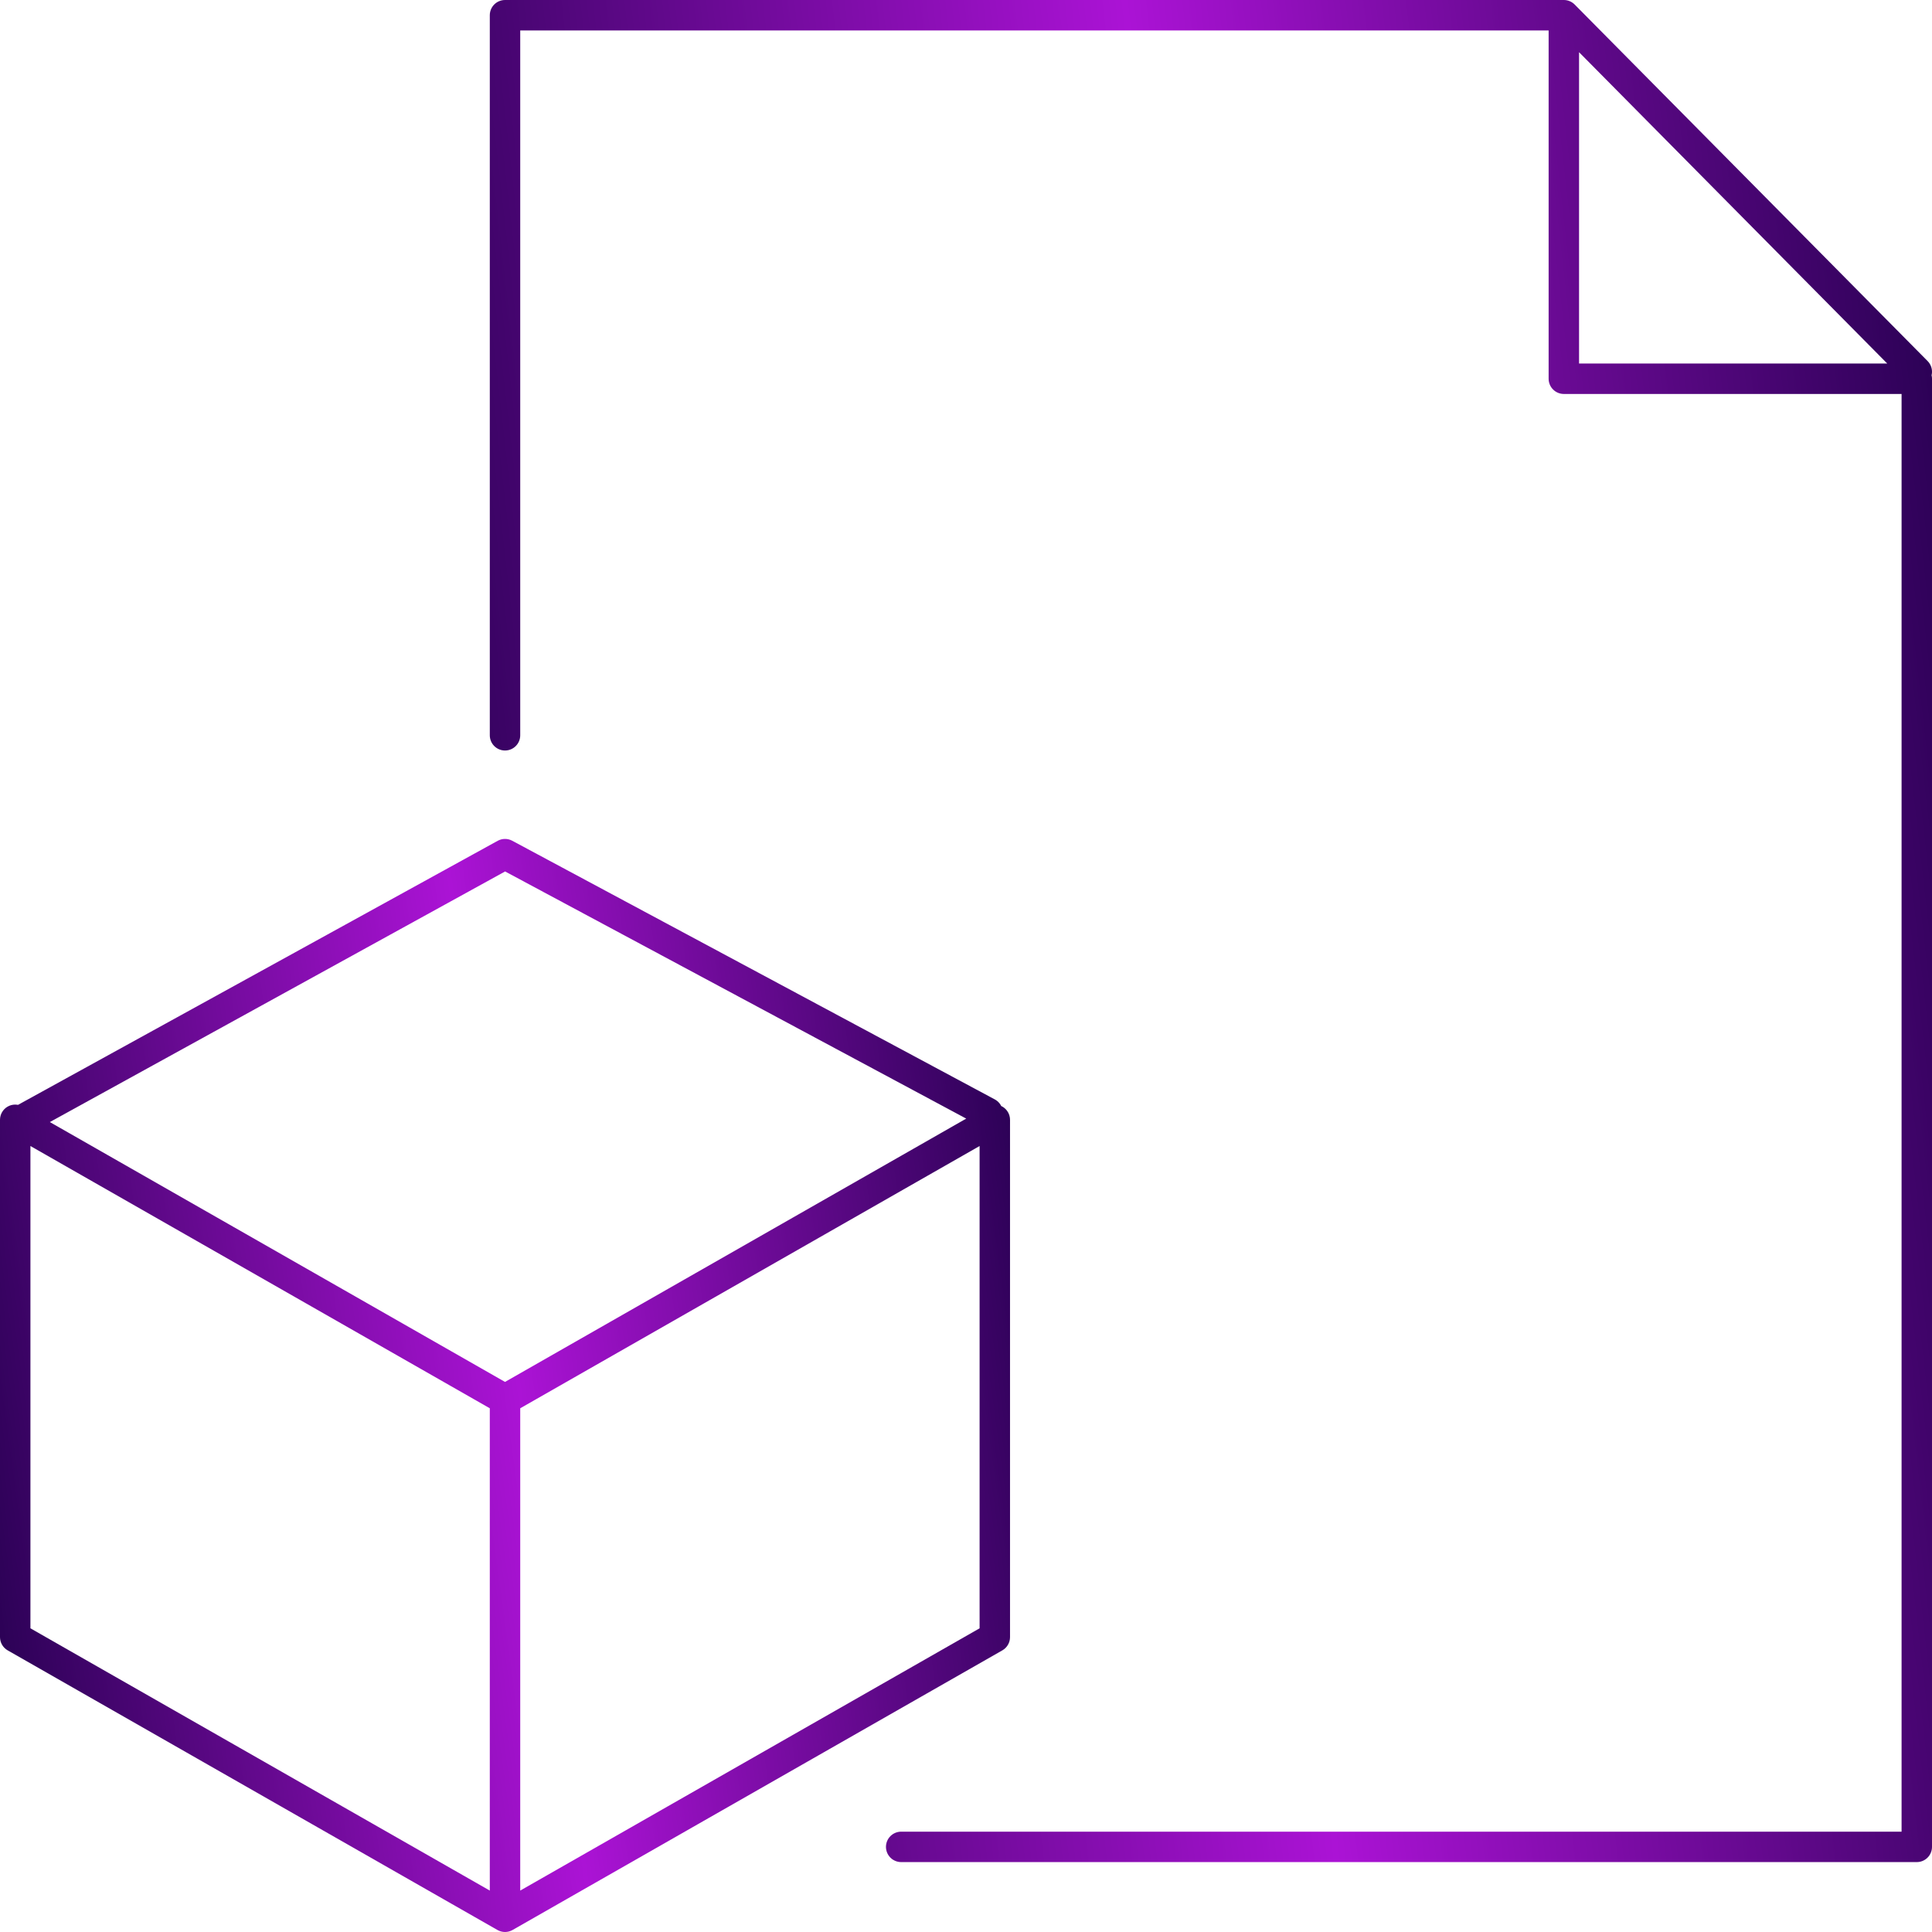 <svg width="254" height="254" viewBox="0 0 254 254" fill="none" xmlns="http://www.w3.org/2000/svg">
<path d="M130.788 147.221H132.788C132.788 146.508 132.409 145.849 131.792 145.491C131.176 145.133 130.415 145.13 129.796 145.484L130.788 147.221ZM130.788 215.235L131.78 216.972C132.403 216.616 132.788 215.953 132.788 215.235H130.788ZM66.394 252L65.402 253.737C66.017 254.088 66.771 254.088 67.386 253.737L66.394 252ZM2 147.221L2.992 145.484C2.373 145.13 1.612 145.133 0.996 145.491C0.379 145.849 0 146.508 0 147.221H2ZM2 215.235H0C0 215.953 0.385 216.616 1.008 216.972L2 215.235ZM66.394 112.294L67.339 110.531C66.742 110.211 66.023 110.215 65.43 110.542L66.394 112.294ZM128.896 148.064C129.87 148.586 131.082 148.22 131.604 147.246C132.126 146.273 131.759 145.061 130.786 144.539L128.896 148.064ZM66.394 183.985L67.386 185.722L131.78 148.958L130.788 147.221L129.796 145.484L65.402 182.248L66.394 183.985ZM130.788 147.221H128.788V215.235H130.788H132.788V147.221H130.788ZM130.788 215.235L129.796 213.498L65.402 250.263L66.394 252L67.386 253.737L131.78 216.972L130.788 215.235ZM66.394 252H68.394V183.985H66.394H64.394V252H66.394ZM66.394 183.985L67.386 182.248L2.992 145.484L2 147.221L1.008 148.958L65.402 185.722L66.394 183.985ZM2 147.221H0V215.235H2H4V147.221H2ZM2 215.235L1.008 216.972L65.402 253.737L66.394 252L67.386 250.263L2.992 213.498L2 215.235ZM2.947 147.221L3.911 148.973L67.359 114.046L66.394 112.294L65.43 110.542L1.982 145.469L2.947 147.221ZM66.394 112.294L65.449 114.057L128.896 148.064L129.841 146.302L130.786 144.539L67.339 110.531L66.394 112.294Z" fill="url(#paint0_linear_106_565)"/>
<path d="M118.477 242.809H252V49.794H205.598V2M66.394 96.669V2H205.598M205.598 2L252 48.875" stroke="url(#paint1_linear_106_565)" stroke-width="4" stroke-linecap="round" stroke-linejoin="round"/>
<defs>
<linearGradient id="paint0_linear_106_565" x1="134.723" y1="119.817" x2="-15.568" y2="140.306" gradientUnits="userSpaceOnUse">
<stop stop-color="#23004D"/>
<stop offset="0.49" stop-color="#AB13D5"/>
<stop offset="1" stop-color="#23004D"/>
</linearGradient>
<linearGradient id="paint1_linear_106_565" x1="257.671" y1="14.967" x2="39.879" y2="39.792" gradientUnits="userSpaceOnUse">
<stop stop-color="#23004D"/>
<stop offset="0.49" stop-color="#AB13D5"/>
<stop offset="1" stop-color="#23004D"/>
</linearGradient>
</defs>
</svg>
